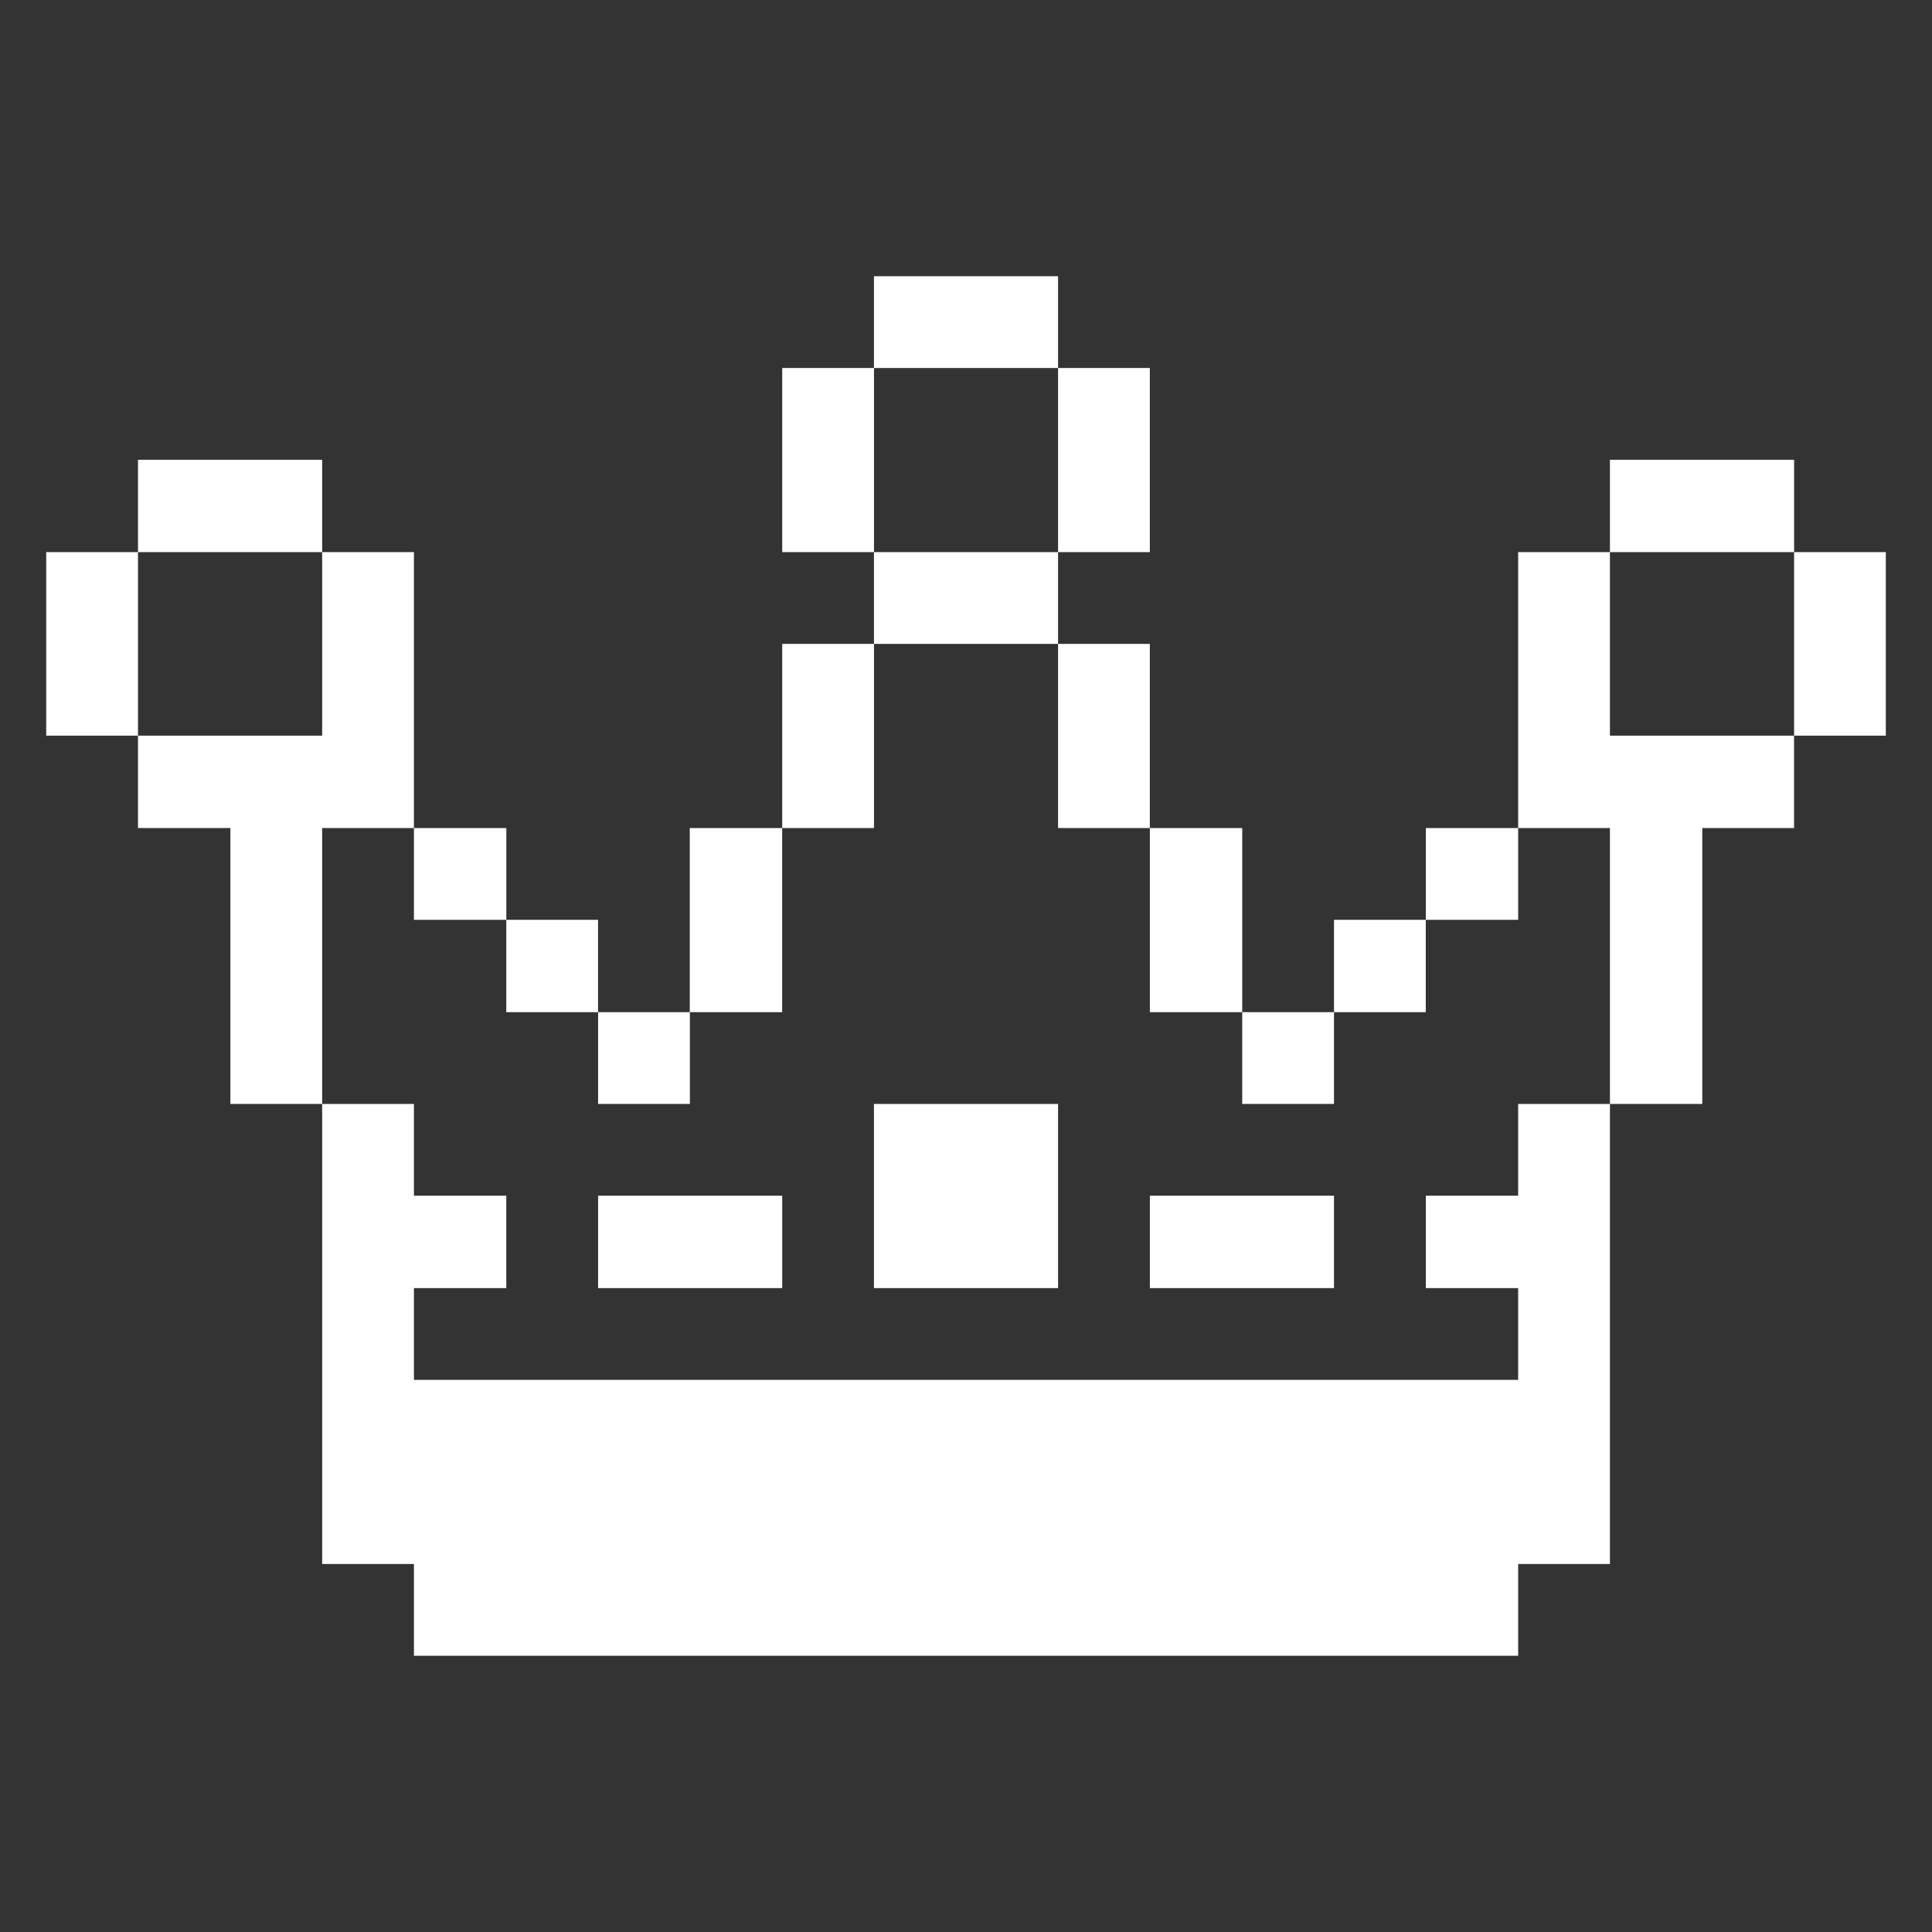 <svg width="40" height="40" viewBox="0 0 40 40" fill="none" xmlns="http://www.w3.org/2000/svg">
<rect x="0" y="0" width="40" height="40" fill="#333333" stroke="none"/>
<path d="M37.145 11.431H39.044V15.231H37.145V11.431Z" fill="white"/>
<path d="M33.332 9.519H37.145V11.431H33.332V9.519Z" fill="white"/>
<path d="M33.332 22.856H35.244V17.144H37.144V15.231H33.332V11.431H31.432V17.144H33.332V22.856Z" fill="white"/>
<path d="M31.432 24.756H29.52V26.669H31.432V28.569H8.57V26.669H10.482V24.756H8.57V22.856H6.67V32.381H8.57V34.281H31.432V32.381H33.332V22.856H31.432V24.756Z" fill="white"/>
<path d="M29.52 17.144H31.432V19.044H29.52V17.144Z" fill="white"/>
<path d="M27.619 19.044H29.519V20.956H27.619V19.044Z" fill="white"/>
<path d="M25.719 20.956H27.619V22.856H25.719V20.956Z" fill="white"/>
<path d="M23.807 24.756H27.619V26.669H23.807V24.756Z" fill="white"/>
<path d="M23.807 17.144H25.719V20.956H23.807V17.144Z" fill="white"/>
<path d="M21.906 13.331H23.806V17.144H21.906V13.331Z" fill="white"/>
<path d="M21.906 7.619H23.806V11.431H21.906V7.619Z" fill="white"/>
<path d="M18.094 11.431H21.906V13.331H18.094V11.431Z" fill="white"/>
<path d="M18.094 5.719H21.906V7.619H18.094V5.719Z" fill="white"/>
<path d="M18.094 22.856H21.906V26.669H18.094V22.856Z" fill="white"/>
<path d="M16.195 13.331H18.095V17.144H16.195V13.331Z" fill="white"/>
<path d="M16.195 7.619H18.095V11.431H16.195V7.619Z" fill="white"/>
<path d="M14.281 17.144H16.194V20.956H14.281V17.144Z" fill="white"/>
<path d="M12.383 24.756H16.195V26.669H12.383V24.756Z" fill="white"/>
<path d="M12.383 20.956H14.283V22.856H12.383V20.956Z" fill="white"/>
<path d="M10.482 19.044H12.382V20.956H10.482V19.044Z" fill="white"/>
<path d="M8.57 17.144H10.483V19.044H8.57V17.144Z" fill="white"/>
<path d="M2.857 15.231V17.144H4.77V22.856H6.67V17.144H8.57V11.431H6.67V15.231H2.857Z" fill="white"/>
<path d="M2.857 9.519H6.67V11.431H2.857V9.519Z" fill="white"/>
<path d="M0.957 11.431H2.857V15.231H0.957V11.431Z" fill="white"/>
</svg>
